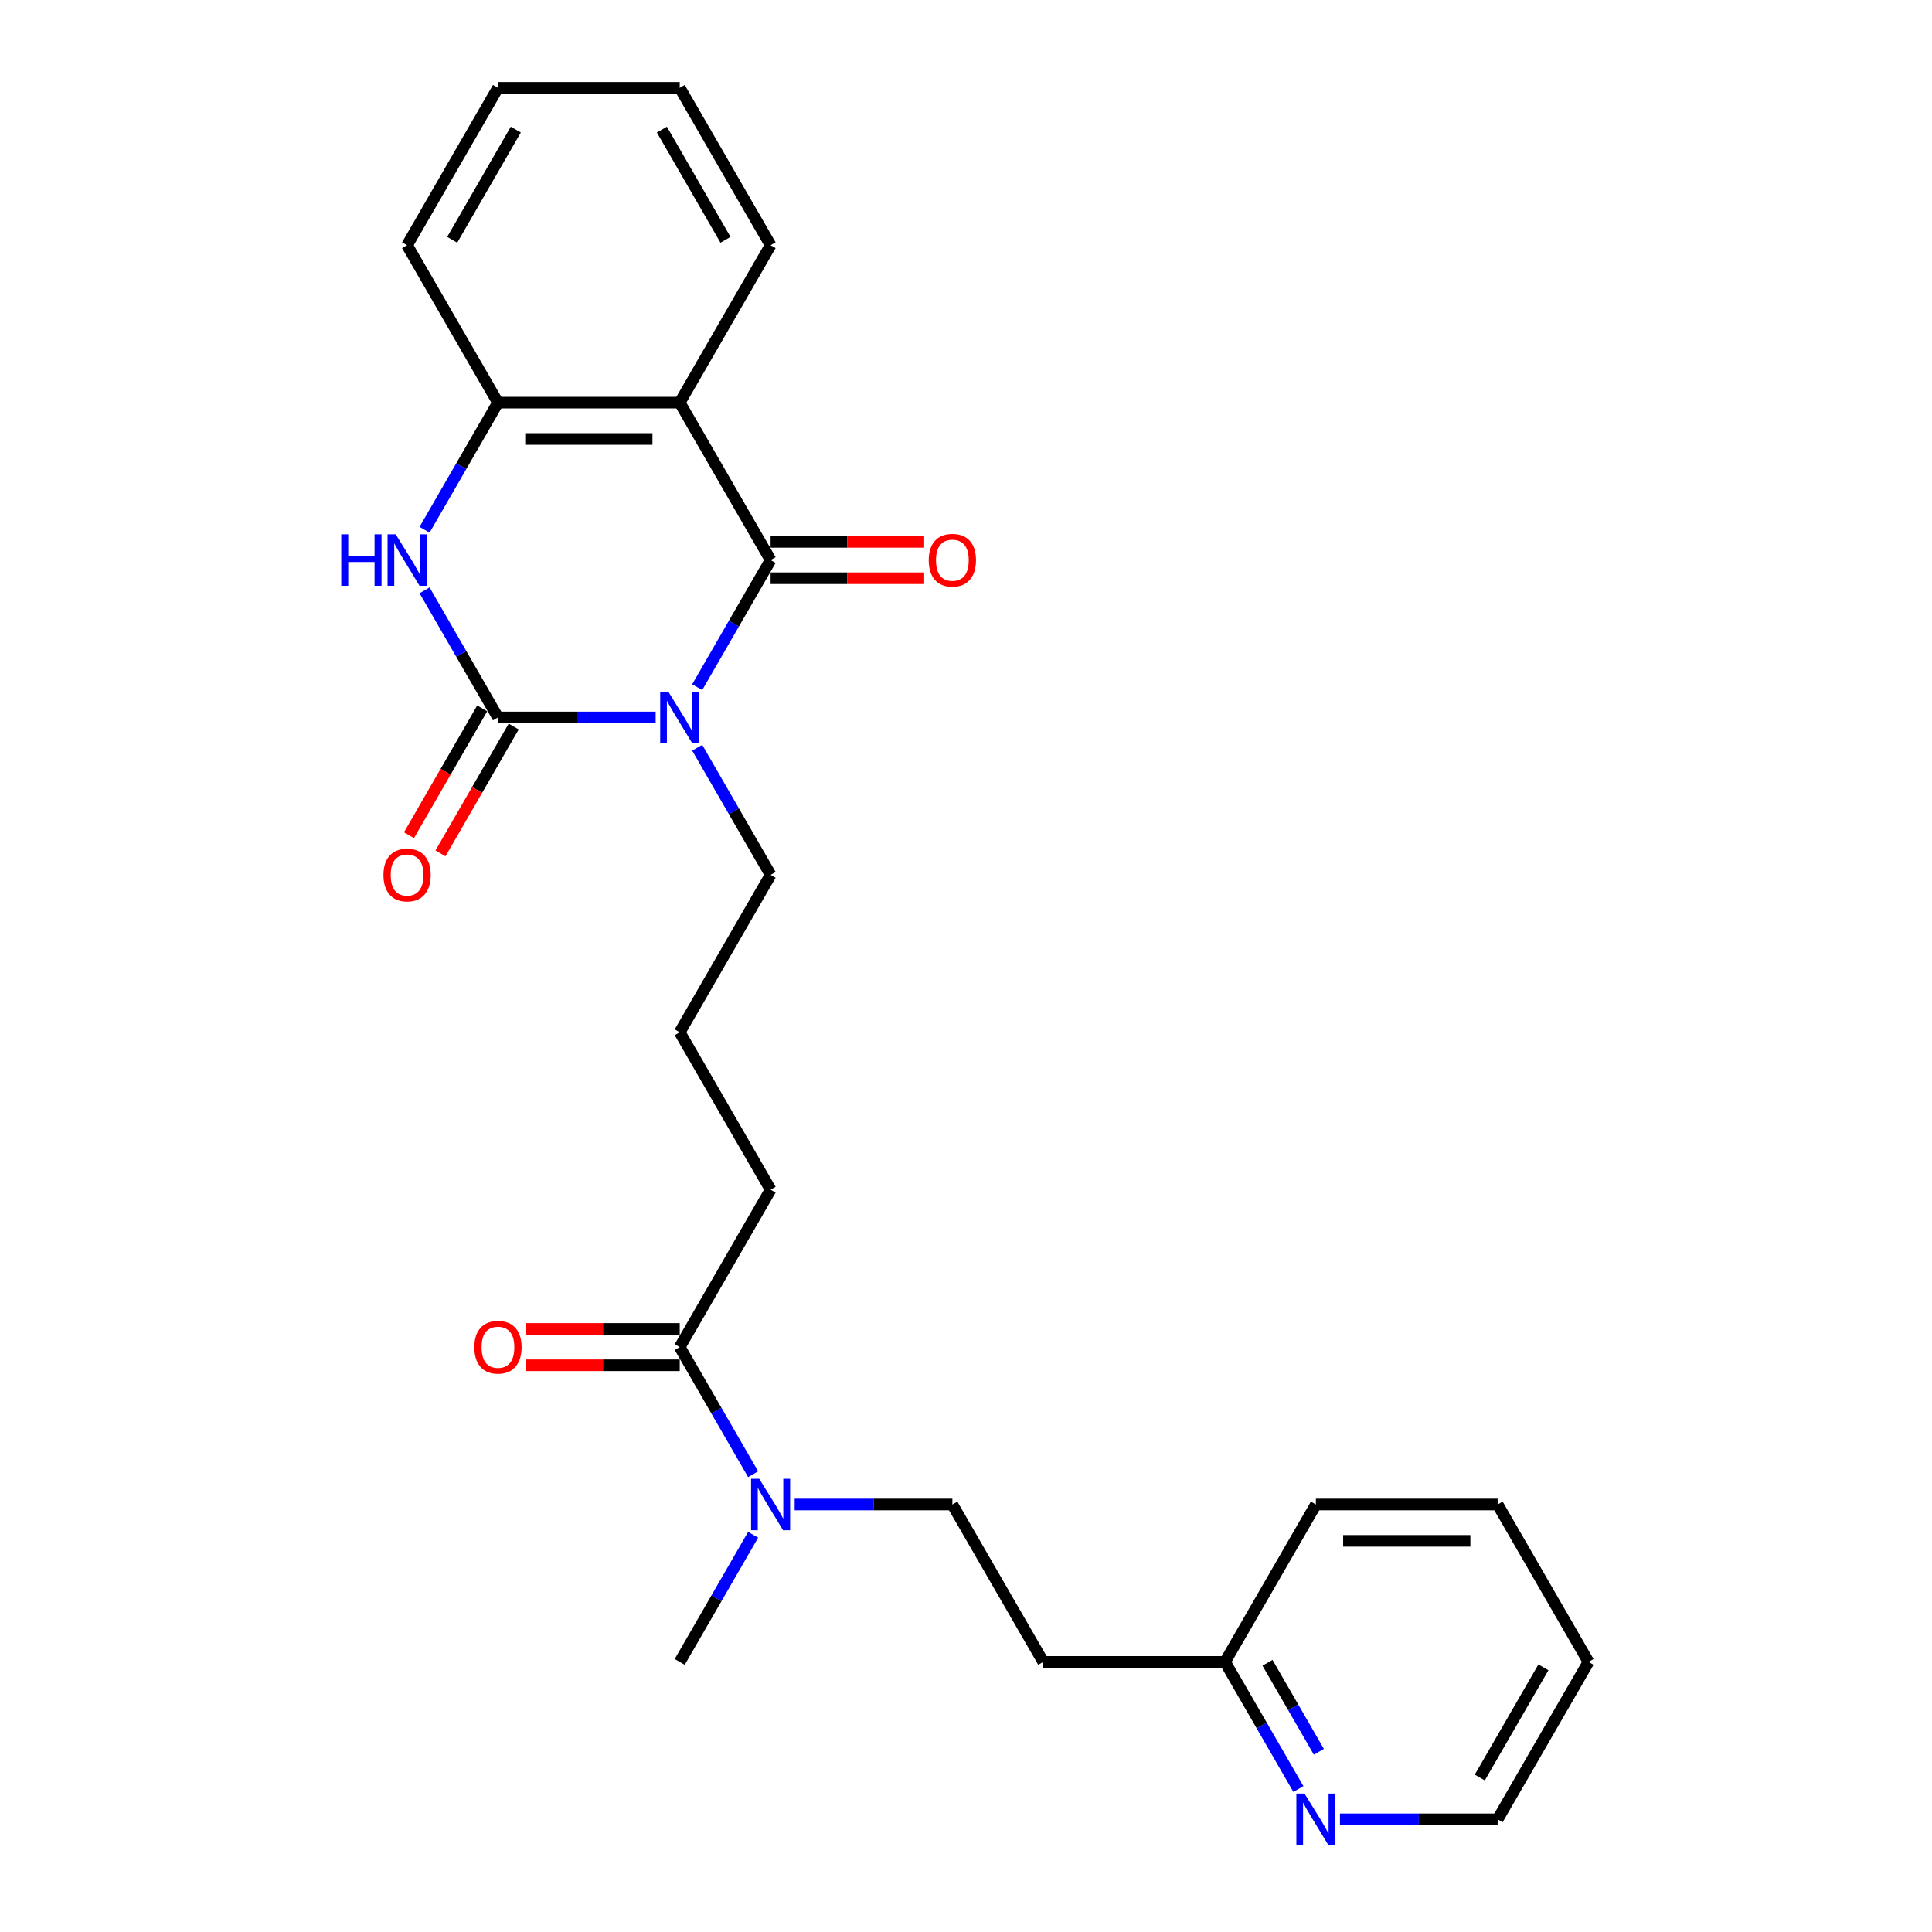 <?xml version='1.0' encoding='iso-8859-1'?>
<svg version='1.1' baseProfile='full'
              xmlns='http://www.w3.org/2000/svg'
                      xmlns:rdkit='http://www.rdkit.org/xml'
                      xmlns:xlink='http://www.w3.org/1999/xlink'
                  xml:space='preserve'
width='1000px' height='1000px' viewBox='0 0 1000 1000'>
<!-- END OF HEADER -->
<rect style='opacity:1.0;fill:#FFFFFF;stroke:none' width='1000' height='1000' x='0' y='0'> </rect>
<path class='bond-0' d='M 339.366,371.353 L 298.555,371.353' style='fill:none;fill-rule:evenodd;stroke:#0000FF;stroke-width:6px;stroke-linecap:butt;stroke-linejoin:miter;stroke-opacity:1' />
<path class='bond-0' d='M 298.555,371.353 L 257.744,371.353' style='fill:none;fill-rule:evenodd;stroke:#000000;stroke-width:6px;stroke-linecap:butt;stroke-linejoin:miter;stroke-opacity:1' />
<path class='bond-1' d='M 360.872,355.679 L 379.867,322.779' style='fill:none;fill-rule:evenodd;stroke:#0000FF;stroke-width:6px;stroke-linecap:butt;stroke-linejoin:miter;stroke-opacity:1' />
<path class='bond-1' d='M 379.867,322.779 L 398.862,289.878' style='fill:none;fill-rule:evenodd;stroke:#000000;stroke-width:6px;stroke-linecap:butt;stroke-linejoin:miter;stroke-opacity:1' />
<path class='bond-12' d='M 360.872,387.027 L 379.867,419.927' style='fill:none;fill-rule:evenodd;stroke:#0000FF;stroke-width:6px;stroke-linecap:butt;stroke-linejoin:miter;stroke-opacity:1' />
<path class='bond-12' d='M 379.867,419.927 L 398.862,452.828' style='fill:none;fill-rule:evenodd;stroke:#000000;stroke-width:6px;stroke-linecap:butt;stroke-linejoin:miter;stroke-opacity:1' />
<path class='bond-3' d='M 257.744,371.353 L 238.749,338.452' style='fill:none;fill-rule:evenodd;stroke:#000000;stroke-width:6px;stroke-linecap:butt;stroke-linejoin:miter;stroke-opacity:1' />
<path class='bond-3' d='M 238.749,338.452 L 219.753,305.552' style='fill:none;fill-rule:evenodd;stroke:#0000FF;stroke-width:6px;stroke-linecap:butt;stroke-linejoin:miter;stroke-opacity:1' />
<path class='bond-6' d='M 249.596,366.649 L 230.645,399.474' style='fill:none;fill-rule:evenodd;stroke:#000000;stroke-width:6px;stroke-linecap:butt;stroke-linejoin:miter;stroke-opacity:1' />
<path class='bond-6' d='M 230.645,399.474 L 211.693,432.3' style='fill:none;fill-rule:evenodd;stroke:#FF0000;stroke-width:6px;stroke-linecap:butt;stroke-linejoin:miter;stroke-opacity:1' />
<path class='bond-6' d='M 265.891,376.057 L 246.94,408.882' style='fill:none;fill-rule:evenodd;stroke:#000000;stroke-width:6px;stroke-linecap:butt;stroke-linejoin:miter;stroke-opacity:1' />
<path class='bond-6' d='M 246.94,408.882 L 227.988,441.707' style='fill:none;fill-rule:evenodd;stroke:#FF0000;stroke-width:6px;stroke-linecap:butt;stroke-linejoin:miter;stroke-opacity:1' />
<path class='bond-2' d='M 398.862,289.878 L 351.823,208.404' style='fill:none;fill-rule:evenodd;stroke:#000000;stroke-width:6px;stroke-linecap:butt;stroke-linejoin:miter;stroke-opacity:1' />
<path class='bond-7' d='M 398.862,299.286 L 438.61,299.286' style='fill:none;fill-rule:evenodd;stroke:#000000;stroke-width:6px;stroke-linecap:butt;stroke-linejoin:miter;stroke-opacity:1' />
<path class='bond-7' d='M 438.61,299.286 L 478.358,299.286' style='fill:none;fill-rule:evenodd;stroke:#FF0000;stroke-width:6px;stroke-linecap:butt;stroke-linejoin:miter;stroke-opacity:1' />
<path class='bond-7' d='M 398.862,280.471 L 438.61,280.471' style='fill:none;fill-rule:evenodd;stroke:#000000;stroke-width:6px;stroke-linecap:butt;stroke-linejoin:miter;stroke-opacity:1' />
<path class='bond-7' d='M 438.61,280.471 L 478.358,280.471' style='fill:none;fill-rule:evenodd;stroke:#FF0000;stroke-width:6px;stroke-linecap:butt;stroke-linejoin:miter;stroke-opacity:1' />
<path class='bond-4' d='M 351.823,208.404 L 257.744,208.404' style='fill:none;fill-rule:evenodd;stroke:#000000;stroke-width:6px;stroke-linecap:butt;stroke-linejoin:miter;stroke-opacity:1' />
<path class='bond-4' d='M 337.711,227.22 L 271.856,227.22' style='fill:none;fill-rule:evenodd;stroke:#000000;stroke-width:6px;stroke-linecap:butt;stroke-linejoin:miter;stroke-opacity:1' />
<path class='bond-15' d='M 351.823,208.404 L 398.862,126.929' style='fill:none;fill-rule:evenodd;stroke:#000000;stroke-width:6px;stroke-linecap:butt;stroke-linejoin:miter;stroke-opacity:1' />
<path class='bond-26' d='M 219.753,274.205 L 238.749,241.304' style='fill:none;fill-rule:evenodd;stroke:#0000FF;stroke-width:6px;stroke-linecap:butt;stroke-linejoin:miter;stroke-opacity:1' />
<path class='bond-26' d='M 238.749,241.304 L 257.744,208.404' style='fill:none;fill-rule:evenodd;stroke:#000000;stroke-width:6px;stroke-linecap:butt;stroke-linejoin:miter;stroke-opacity:1' />
<path class='bond-17' d='M 257.744,208.404 L 210.704,126.929' style='fill:none;fill-rule:evenodd;stroke:#000000;stroke-width:6px;stroke-linecap:butt;stroke-linejoin:miter;stroke-opacity:1' />
<path class='bond-5' d='M 351.823,697.251 L 398.862,615.777' style='fill:none;fill-rule:evenodd;stroke:#000000;stroke-width:6px;stroke-linecap:butt;stroke-linejoin:miter;stroke-opacity:1' />
<path class='bond-8' d='M 351.823,697.251 L 370.818,730.152' style='fill:none;fill-rule:evenodd;stroke:#000000;stroke-width:6px;stroke-linecap:butt;stroke-linejoin:miter;stroke-opacity:1' />
<path class='bond-8' d='M 370.818,730.152 L 389.813,763.053' style='fill:none;fill-rule:evenodd;stroke:#0000FF;stroke-width:6px;stroke-linecap:butt;stroke-linejoin:miter;stroke-opacity:1' />
<path class='bond-10' d='M 351.823,687.844 L 312.074,687.844' style='fill:none;fill-rule:evenodd;stroke:#000000;stroke-width:6px;stroke-linecap:butt;stroke-linejoin:miter;stroke-opacity:1' />
<path class='bond-10' d='M 312.074,687.844 L 272.326,687.844' style='fill:none;fill-rule:evenodd;stroke:#FF0000;stroke-width:6px;stroke-linecap:butt;stroke-linejoin:miter;stroke-opacity:1' />
<path class='bond-10' d='M 351.823,706.659 L 312.074,706.659' style='fill:none;fill-rule:evenodd;stroke:#000000;stroke-width:6px;stroke-linecap:butt;stroke-linejoin:miter;stroke-opacity:1' />
<path class='bond-10' d='M 312.074,706.659 L 272.326,706.659' style='fill:none;fill-rule:evenodd;stroke:#FF0000;stroke-width:6px;stroke-linecap:butt;stroke-linejoin:miter;stroke-opacity:1' />
<path class='bond-11' d='M 411.318,778.726 L 452.129,778.726' style='fill:none;fill-rule:evenodd;stroke:#0000FF;stroke-width:6px;stroke-linecap:butt;stroke-linejoin:miter;stroke-opacity:1' />
<path class='bond-11' d='M 452.129,778.726 L 492.941,778.726' style='fill:none;fill-rule:evenodd;stroke:#000000;stroke-width:6px;stroke-linecap:butt;stroke-linejoin:miter;stroke-opacity:1' />
<path class='bond-20' d='M 389.813,794.4 L 370.818,827.3' style='fill:none;fill-rule:evenodd;stroke:#0000FF;stroke-width:6px;stroke-linecap:butt;stroke-linejoin:miter;stroke-opacity:1' />
<path class='bond-20' d='M 370.818,827.3 L 351.823,860.201' style='fill:none;fill-rule:evenodd;stroke:#000000;stroke-width:6px;stroke-linecap:butt;stroke-linejoin:miter;stroke-opacity:1' />
<path class='bond-9' d='M 672.049,926.002 L 653.054,893.101' style='fill:none;fill-rule:evenodd;stroke:#0000FF;stroke-width:6px;stroke-linecap:butt;stroke-linejoin:miter;stroke-opacity:1' />
<path class='bond-9' d='M 653.054,893.101 L 634.059,860.201' style='fill:none;fill-rule:evenodd;stroke:#000000;stroke-width:6px;stroke-linecap:butt;stroke-linejoin:miter;stroke-opacity:1' />
<path class='bond-9' d='M 682.646,906.724 L 669.349,883.693' style='fill:none;fill-rule:evenodd;stroke:#0000FF;stroke-width:6px;stroke-linecap:butt;stroke-linejoin:miter;stroke-opacity:1' />
<path class='bond-9' d='M 669.349,883.693 L 656.052,860.663' style='fill:none;fill-rule:evenodd;stroke:#000000;stroke-width:6px;stroke-linecap:butt;stroke-linejoin:miter;stroke-opacity:1' />
<path class='bond-19' d='M 693.554,941.675 L 734.366,941.675' style='fill:none;fill-rule:evenodd;stroke:#0000FF;stroke-width:6px;stroke-linecap:butt;stroke-linejoin:miter;stroke-opacity:1' />
<path class='bond-19' d='M 734.366,941.675 L 775.177,941.675' style='fill:none;fill-rule:evenodd;stroke:#000000;stroke-width:6px;stroke-linecap:butt;stroke-linejoin:miter;stroke-opacity:1' />
<path class='bond-13' d='M 492.941,778.726 L 539.98,860.201' style='fill:none;fill-rule:evenodd;stroke:#000000;stroke-width:6px;stroke-linecap:butt;stroke-linejoin:miter;stroke-opacity:1' />
<path class='bond-18' d='M 398.862,452.828 L 351.823,534.302' style='fill:none;fill-rule:evenodd;stroke:#000000;stroke-width:6px;stroke-linecap:butt;stroke-linejoin:miter;stroke-opacity:1' />
<path class='bond-14' d='M 539.98,860.201 L 634.059,860.201' style='fill:none;fill-rule:evenodd;stroke:#000000;stroke-width:6px;stroke-linecap:butt;stroke-linejoin:miter;stroke-opacity:1' />
<path class='bond-21' d='M 634.059,860.201 L 681.098,778.726' style='fill:none;fill-rule:evenodd;stroke:#000000;stroke-width:6px;stroke-linecap:butt;stroke-linejoin:miter;stroke-opacity:1' />
<path class='bond-22' d='M 398.862,126.929 L 351.823,45.455' style='fill:none;fill-rule:evenodd;stroke:#000000;stroke-width:6px;stroke-linecap:butt;stroke-linejoin:miter;stroke-opacity:1' />
<path class='bond-22' d='M 375.511,124.116 L 342.584,67.084' style='fill:none;fill-rule:evenodd;stroke:#000000;stroke-width:6px;stroke-linecap:butt;stroke-linejoin:miter;stroke-opacity:1' />
<path class='bond-16' d='M 398.862,615.777 L 351.823,534.302' style='fill:none;fill-rule:evenodd;stroke:#000000;stroke-width:6px;stroke-linecap:butt;stroke-linejoin:miter;stroke-opacity:1' />
<path class='bond-27' d='M 210.704,126.929 L 257.744,45.455' style='fill:none;fill-rule:evenodd;stroke:#000000;stroke-width:6px;stroke-linecap:butt;stroke-linejoin:miter;stroke-opacity:1' />
<path class='bond-27' d='M 234.055,124.116 L 266.983,67.084' style='fill:none;fill-rule:evenodd;stroke:#000000;stroke-width:6px;stroke-linecap:butt;stroke-linejoin:miter;stroke-opacity:1' />
<path class='bond-28' d='M 775.177,941.675 L 822.216,860.201' style='fill:none;fill-rule:evenodd;stroke:#000000;stroke-width:6px;stroke-linecap:butt;stroke-linejoin:miter;stroke-opacity:1' />
<path class='bond-28' d='M 765.938,920.046 L 798.866,863.014' style='fill:none;fill-rule:evenodd;stroke:#000000;stroke-width:6px;stroke-linecap:butt;stroke-linejoin:miter;stroke-opacity:1' />
<path class='bond-25' d='M 681.098,778.726 L 775.177,778.726' style='fill:none;fill-rule:evenodd;stroke:#000000;stroke-width:6px;stroke-linecap:butt;stroke-linejoin:miter;stroke-opacity:1' />
<path class='bond-25' d='M 695.21,797.542 L 761.065,797.542' style='fill:none;fill-rule:evenodd;stroke:#000000;stroke-width:6px;stroke-linecap:butt;stroke-linejoin:miter;stroke-opacity:1' />
<path class='bond-23' d='M 351.823,45.455 L 257.744,45.455' style='fill:none;fill-rule:evenodd;stroke:#000000;stroke-width:6px;stroke-linecap:butt;stroke-linejoin:miter;stroke-opacity:1' />
<path class='bond-24' d='M 822.216,860.201 L 775.177,778.726' style='fill:none;fill-rule:evenodd;stroke:#000000;stroke-width:6px;stroke-linecap:butt;stroke-linejoin:miter;stroke-opacity:1' />
<path  class='atom-0' d='M 345.933 358.031
L 354.664 372.143
Q 355.529 373.536, 356.922 376.057
Q 358.314 378.578, 358.389 378.729
L 358.389 358.031
L 361.927 358.031
L 361.927 384.675
L 358.276 384.675
L 348.906 369.246
Q 347.815 367.439, 346.648 365.37
Q 345.519 363.3, 345.181 362.66
L 345.181 384.675
L 341.718 384.675
L 341.718 358.031
L 345.933 358.031
' fill='#0000FF'/>
<path  class='atom-4' d='M 176.629 276.557
L 180.242 276.557
L 180.242 287.884
L 193.864 287.884
L 193.864 276.557
L 197.477 276.557
L 197.477 303.2
L 193.864 303.2
L 193.864 290.894
L 180.242 290.894
L 180.242 303.2
L 176.629 303.2
L 176.629 276.557
' fill='#0000FF'/>
<path  class='atom-4' d='M 204.815 276.557
L 213.546 290.669
Q 214.411 292.061, 215.803 294.582
Q 217.196 297.104, 217.271 297.254
L 217.271 276.557
L 220.808 276.557
L 220.808 303.2
L 217.158 303.2
L 207.788 287.771
Q 206.697 285.965, 205.53 283.895
Q 204.401 281.825, 204.062 281.186
L 204.062 303.2
L 200.6 303.2
L 200.6 276.557
L 204.815 276.557
' fill='#0000FF'/>
<path  class='atom-7' d='M 198.474 452.903
Q 198.474 446.506, 201.635 442.931
Q 204.796 439.356, 210.704 439.356
Q 216.613 439.356, 219.774 442.931
Q 222.935 446.506, 222.935 452.903
Q 222.935 459.375, 219.736 463.063
Q 216.537 466.714, 210.704 466.714
Q 204.834 466.714, 201.635 463.063
Q 198.474 459.413, 198.474 452.903
M 210.704 463.703
Q 214.769 463.703, 216.951 460.994
Q 219.171 458.247, 219.171 452.903
Q 219.171 447.672, 216.951 445.038
Q 214.769 442.366, 210.704 442.366
Q 206.64 442.366, 204.42 445
Q 202.237 447.634, 202.237 452.903
Q 202.237 458.284, 204.42 460.994
Q 206.64 463.703, 210.704 463.703
' fill='#FF0000'/>
<path  class='atom-8' d='M 480.71 289.954
Q 480.71 283.556, 483.871 279.981
Q 487.033 276.406, 492.941 276.406
Q 498.849 276.406, 502.01 279.981
Q 505.171 283.556, 505.171 289.954
Q 505.171 296.426, 501.972 300.114
Q 498.774 303.764, 492.941 303.764
Q 487.07 303.764, 483.871 300.114
Q 480.71 296.464, 480.71 289.954
M 492.941 300.754
Q 497.005 300.754, 499.188 298.044
Q 501.408 295.297, 501.408 289.954
Q 501.408 284.723, 499.188 282.089
Q 497.005 279.417, 492.941 279.417
Q 488.876 279.417, 486.656 282.051
Q 484.474 284.685, 484.474 289.954
Q 484.474 295.335, 486.656 298.044
Q 488.876 300.754, 492.941 300.754
' fill='#FF0000'/>
<path  class='atom-9' d='M 392.973 765.404
L 401.703 779.516
Q 402.569 780.909, 403.961 783.43
Q 405.353 785.951, 405.429 786.102
L 405.429 765.404
L 408.966 765.404
L 408.966 792.048
L 405.316 792.048
L 395.945 776.619
Q 394.854 774.812, 393.688 772.743
Q 392.559 770.673, 392.22 770.033
L 392.22 792.048
L 388.758 792.048
L 388.758 765.404
L 392.973 765.404
' fill='#0000FF'/>
<path  class='atom-10' d='M 675.209 928.354
L 683.939 942.466
Q 684.805 943.858, 686.197 946.379
Q 687.59 948.901, 687.665 949.051
L 687.665 928.354
L 691.202 928.354
L 691.202 954.997
L 687.552 954.997
L 678.182 939.568
Q 677.09 937.762, 675.924 935.692
Q 674.795 933.622, 674.456 932.982
L 674.456 954.997
L 670.994 954.997
L 670.994 928.354
L 675.209 928.354
' fill='#0000FF'/>
<path  class='atom-11' d='M 245.514 697.327
Q 245.514 690.929, 248.675 687.354
Q 251.836 683.779, 257.744 683.779
Q 263.652 683.779, 266.813 687.354
Q 269.974 690.929, 269.974 697.327
Q 269.974 703.799, 266.775 707.487
Q 263.577 711.137, 257.744 711.137
Q 251.873 711.137, 248.675 707.487
Q 245.514 703.837, 245.514 697.327
M 257.744 708.127
Q 261.808 708.127, 263.991 705.417
Q 266.211 702.67, 266.211 697.327
Q 266.211 692.096, 263.991 689.462
Q 261.808 686.79, 257.744 686.79
Q 253.68 686.79, 251.459 689.424
Q 249.277 692.058, 249.277 697.327
Q 249.277 702.708, 251.459 705.417
Q 253.68 708.127, 257.744 708.127
' fill='#FF0000'/>
</svg>
